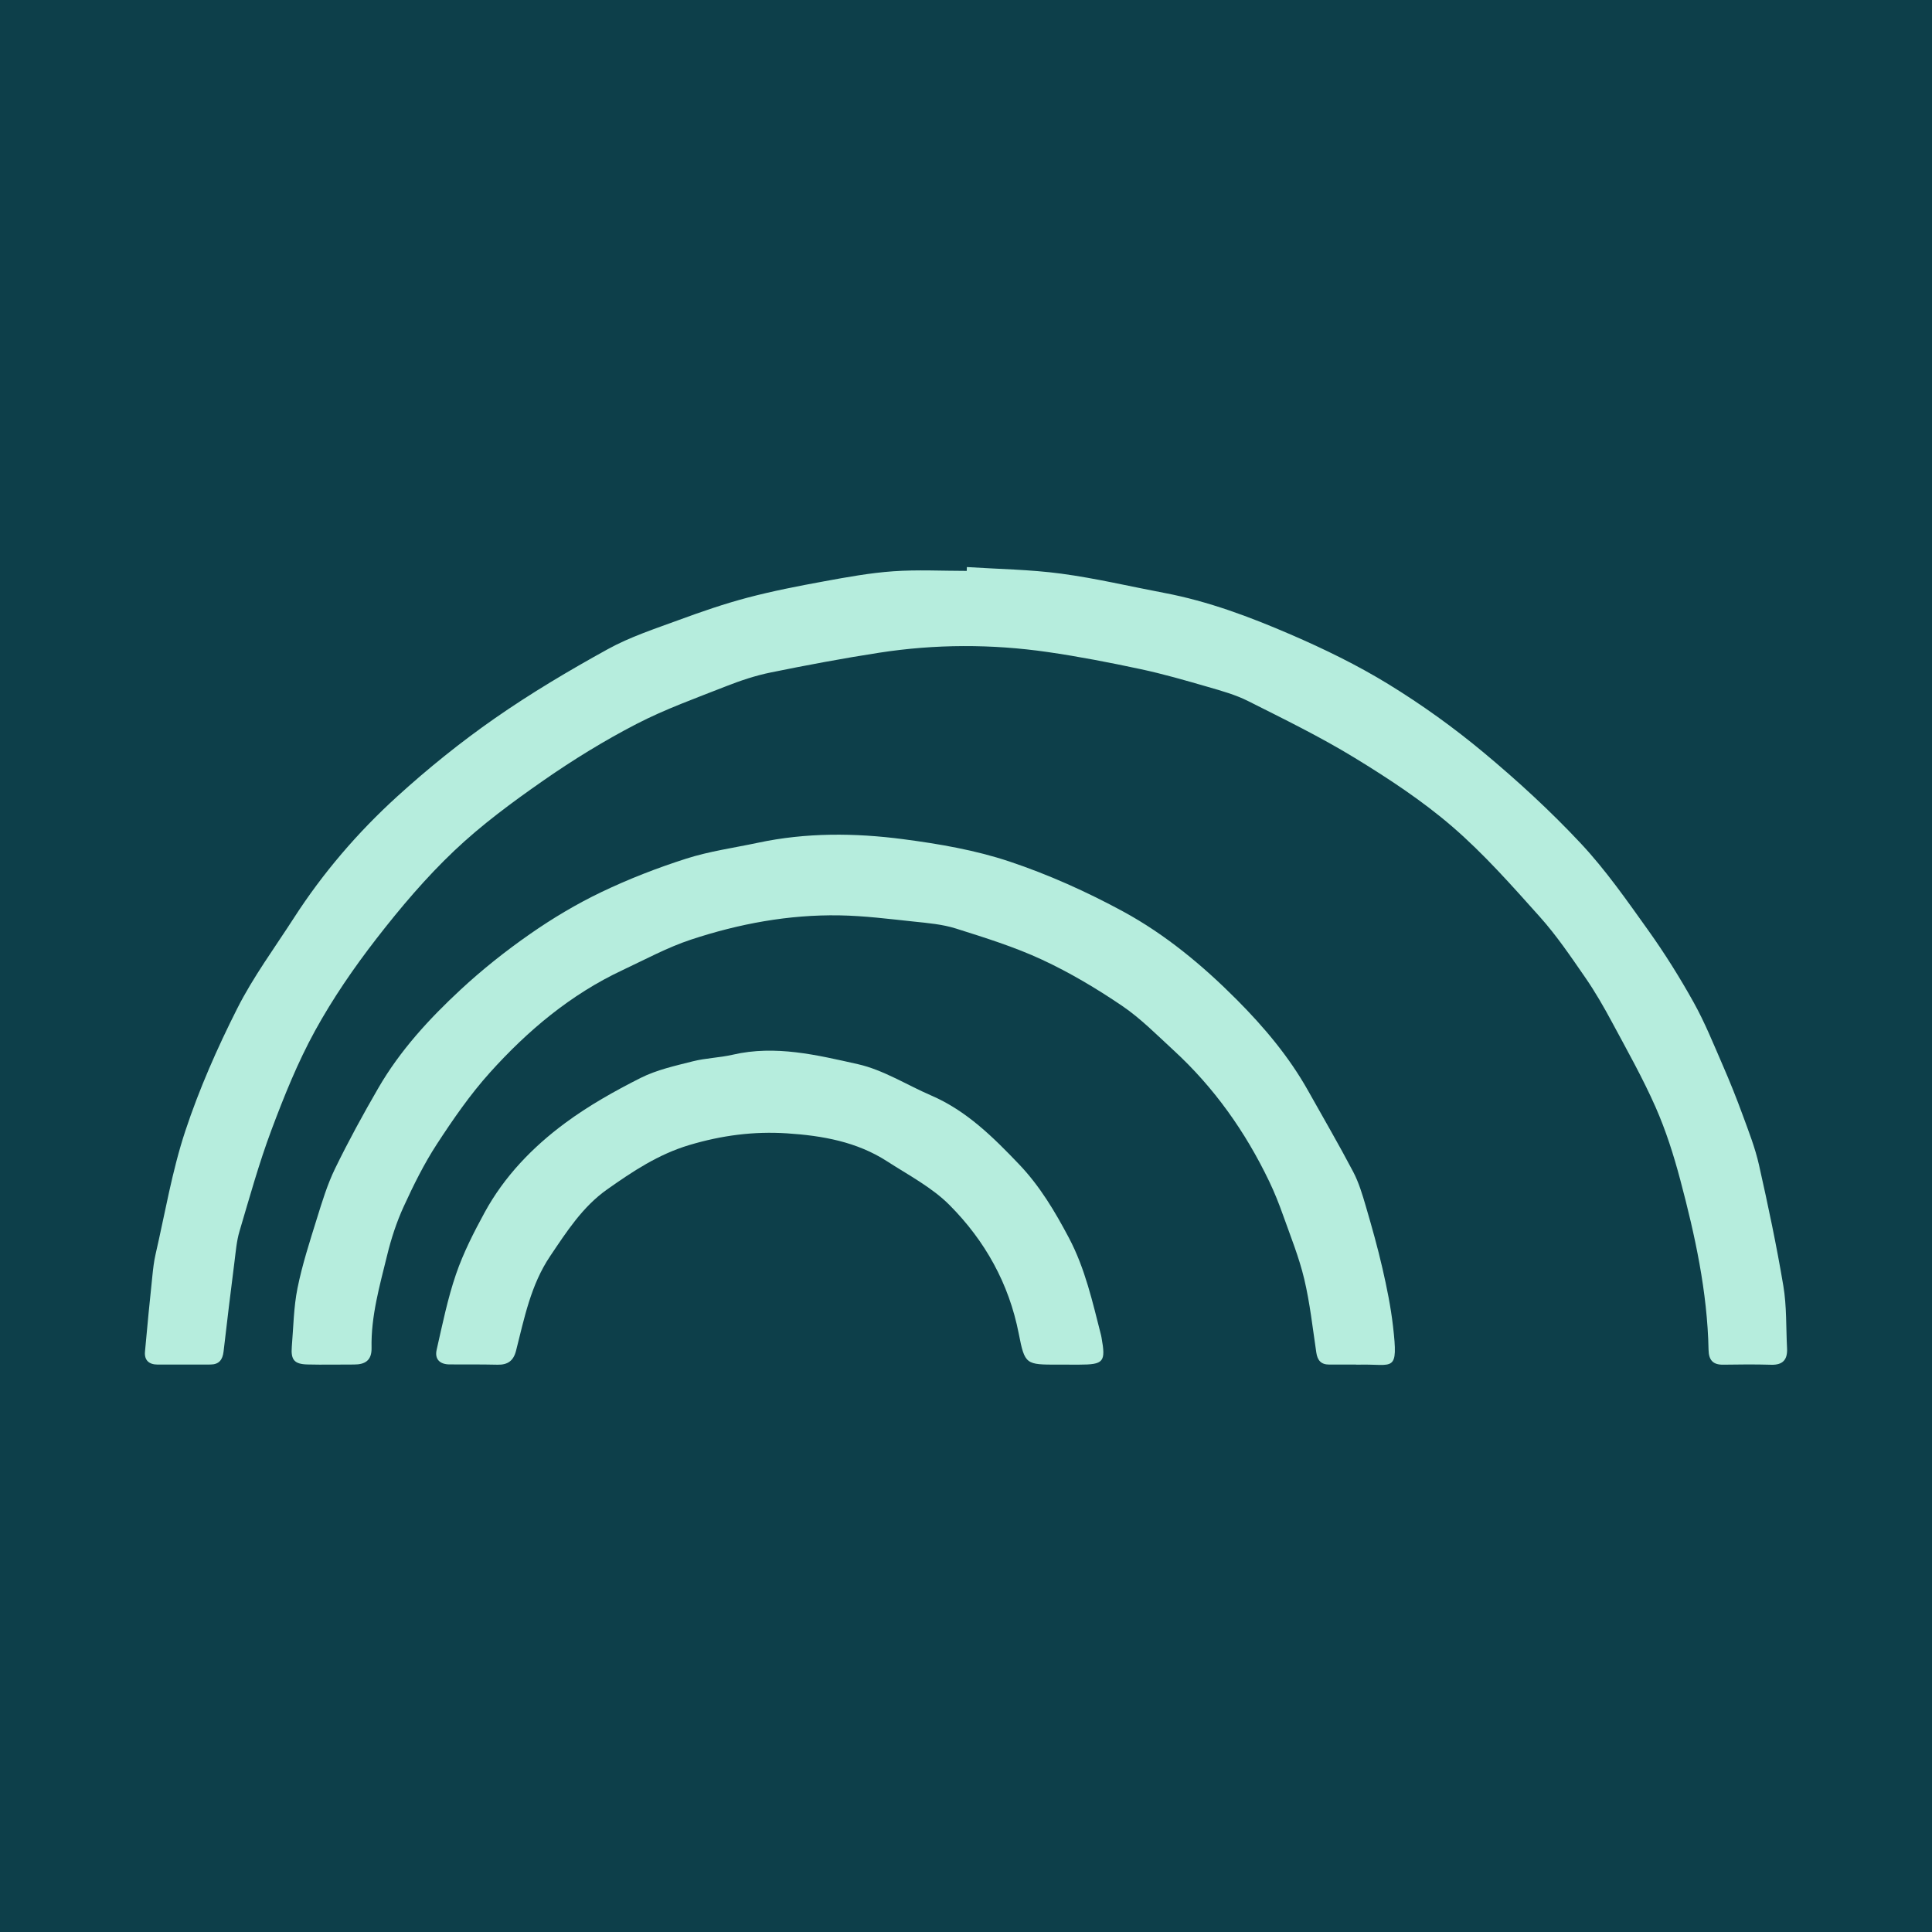 <?xml version="1.0" encoding="utf-8"?>
<!-- Generator: Adobe Illustrator 17.0.0, SVG Export Plug-In . SVG Version: 6.00 Build 0)  -->
<!DOCTYPE svg PUBLIC "-//W3C//DTD SVG 1.1//EN" "http://www.w3.org/Graphics/SVG/1.1/DTD/svg11.dtd">
<svg version="1.1" id="Layer_1" xmlns="http://www.w3.org/2000/svg" xmlns:xlink="http://www.w3.org/1999/xlink" x="0px" y="0px"
	 width="200px" height="200px" viewBox="0 0 200 200" enable-background="new 0 0 200 200" xml:space="preserve">
<rect fill="#0D3F4A" width="200" height="200"/>
<g>
	<path fill="#B6EDDD" d="M100.09,58.702c3.252,0.211,6.526,0.249,9.748,0.68c3.591,0.48,7.134,1.324,10.699,1.999
		c4.545,0.86,8.857,2.481,13.071,4.301c3.475,1.501,6.912,3.176,10.134,5.153c3.432,2.105,6.737,4.479,9.83,7.055
		c3.529,2.939,6.937,6.069,10.073,9.421c2.579,2.757,4.767,5.898,6.97,8.982c1.707,2.39,3.275,4.896,4.705,7.462
		c1.162,2.084,2.059,4.32,3.015,6.514c0.737,1.691,1.425,3.407,2.059,5.139c0.623,1.701,1.294,3.404,1.69,5.163
		c0.937,4.161,1.822,8.339,2.527,12.544c0.355,2.116,0.272,4.306,0.384,6.462c0.059,1.146-0.411,1.738-1.639,1.702
		c-1.651-0.048-3.306-0.035-4.958-0.007c-1.08,0.018-1.508-0.477-1.529-1.539c-0.122-6.01-1.398-11.84-2.933-17.61
		c-0.68-2.556-1.49-5.109-2.556-7.524c-1.322-2.996-2.938-5.864-4.49-8.754c-0.855-1.592-1.76-3.171-2.787-4.656
		c-1.486-2.149-2.961-4.336-4.698-6.276c-2.895-3.233-5.792-6.518-9.066-9.342c-3.11-2.683-6.599-4.976-10.114-7.125
		c-3.546-2.168-7.303-4-11.021-5.872c-1.308-0.658-2.758-1.06-4.175-1.47c-2.308-0.668-4.623-1.338-6.971-1.839
		c-3.176-0.678-6.372-1.299-9.585-1.764c-5.816-0.842-11.656-0.83-17.467,0.07c-3.756,0.582-7.497,1.284-11.222,2.043
		c-1.562,0.318-3.103,0.83-4.59,1.415c-3.139,1.235-6.338,2.38-9.324,3.926c-3.319,1.718-6.531,3.694-9.599,5.83
		c-3.216,2.239-6.407,4.59-9.242,7.279c-2.93,2.779-5.576,5.902-8.056,9.1c-2.34,3.019-4.53,6.207-6.366,9.551
		c-1.793,3.266-3.2,6.768-4.51,10.267c-1.283,3.426-2.262,6.968-3.305,10.48c-0.298,1.005-0.383,2.078-0.516,3.126
		c-0.394,3.106-0.775,6.214-1.133,9.324c-0.098,0.851-0.472,1.341-1.358,1.344c-1.822,0.006-3.645,0.004-5.467,0.004
		c-0.884,0-1.389-0.439-1.311-1.329c0.228-2.609,0.494-5.216,0.763-7.821c0.078-0.756,0.161-1.519,0.332-2.258
		c0.987-4.273,1.71-8.636,3.084-12.782c1.439-4.344,3.307-8.582,5.372-12.671c1.653-3.273,3.864-6.267,5.859-9.364
		c3.012-4.673,6.62-8.877,10.716-12.599c3.176-2.887,6.545-5.604,10.065-8.058c3.753-2.617,7.712-4.966,11.721-7.177
		c2.314-1.276,4.882-2.11,7.378-3.028c2.327-0.856,4.682-1.668,7.077-2.301c2.61-0.689,5.269-1.205,7.926-1.692
		c2.372-0.435,4.76-0.872,7.16-1.041c2.527-0.178,5.077-0.04,7.616-0.04C100.082,58.964,100.086,58.833,100.09,58.702z"/>
	<path fill="#B6EDDD" d="M140.377,141.259c-0.932,0-1.864,0.001-2.797,0c-0.824-0.001-1.195-0.436-1.315-1.237
		c-0.381-2.551-0.659-5.131-1.255-7.634c-0.535-2.244-1.413-4.409-2.188-6.591c-0.419-1.181-0.884-2.352-1.425-3.481
		c-2.465-5.143-5.705-9.733-9.918-13.6c-1.734-1.592-3.408-3.299-5.343-4.609c-2.63-1.78-5.392-3.428-8.269-4.763
		c-2.855-1.325-5.898-2.271-8.909-3.223c-1.395-0.441-2.904-0.567-4.373-0.722c-2.561-0.27-5.129-0.599-7.699-0.641
		c-5.247-0.087-10.375,0.868-15.336,2.504c-2.453,0.809-4.763,2.067-7.114,3.169c-5.359,2.513-9.811,6.256-13.723,10.605
		c-2.046,2.275-3.811,4.831-5.486,7.402c-1.327,2.037-2.42,4.246-3.435,6.462c-0.735,1.605-1.293,3.316-1.712,5.033
		c-0.771,3.156-1.684,6.303-1.616,9.601c0.027,1.287-0.657,1.724-1.815,1.721c-1.61-0.004-3.221,0.036-4.83-0.006
		c-1.351-0.035-1.724-0.486-1.611-1.838c0.169-2.025,0.19-4.084,0.59-6.064c0.489-2.424,1.259-4.797,1.995-7.164
		c0.55-1.769,1.093-3.567,1.9-5.225c1.382-2.838,2.901-5.615,4.484-8.347c2.24-3.866,5.25-7.138,8.497-10.153
		c2.247-2.087,4.674-4.012,7.19-5.766c2.34-1.631,4.822-3.114,7.393-4.345c2.836-1.358,5.796-2.507,8.792-3.464
		c2.4-0.767,4.936-1.113,7.412-1.641c4.991-1.065,10.04-1.025,15.045-0.369c3.709,0.486,7.464,1.131,10.997,2.312
		c4.047,1.353,8.003,3.132,11.758,5.17c4.382,2.378,8.246,5.594,11.763,9.125c2.826,2.837,5.421,5.915,7.399,9.446
		c1.562,2.787,3.172,5.55,4.658,8.377c0.581,1.106,0.948,2.339,1.302,3.546c0.627,2.139,1.232,4.288,1.73,6.459
		c0.452,1.972,0.86,3.967,1.091,5.974c0.563,4.902,0.052,3.903-3.445,3.986c-0.127,0.003-0.254,0-0.381,0
		C140.377,141.264,140.377,141.261,140.377,141.259z"/>
	<path fill="#B6EDDD" d="M110.183,141.266c-0.212,0-0.424,0-0.636,0c-3.345,0-3.457,0.022-4.086-3.205
		c-1.013-5.195-3.5-9.622-7.149-13.297c-1.83-1.844-4.26-3.111-6.48-4.545c-3.14-2.029-6.71-2.658-10.359-2.896
		c-3.441-0.225-6.768,0.211-10.116,1.211c-3.217,0.961-5.879,2.74-8.522,4.606c-2.521,1.78-4.175,4.357-5.879,6.887
		c-2.013,2.988-2.677,6.425-3.537,9.804c-0.267,1.046-0.866,1.465-1.91,1.443c-1.652-0.036-3.304-0.026-4.956-0.029
		c-1.025-0.002-1.574-0.541-1.351-1.519c0.599-2.626,1.134-5.286,2.005-7.825c0.758-2.209,1.839-4.327,2.961-6.386
		c2.036-3.735,4.964-6.765,8.342-9.263c2.423-1.792,5.093-3.294,7.789-4.656c1.674-0.845,3.583-1.262,5.422-1.729
		c1.348-0.342,2.774-0.37,4.132-0.684c4.417-1.022,8.718,0.033,12.934,0.975c2.645,0.591,5.07,2.152,7.608,3.246
		c3.662,1.58,6.416,4.316,9.102,7.128c2.141,2.242,3.706,4.868,5.155,7.608c1.687,3.191,2.446,6.64,3.326,10.071
		c0.021,0.082,0.036,0.166,0.051,0.249c0.456,2.539,0.237,2.803-2.324,2.808C111.2,141.266,110.691,141.266,110.183,141.266z"/>
</g>
</svg>
